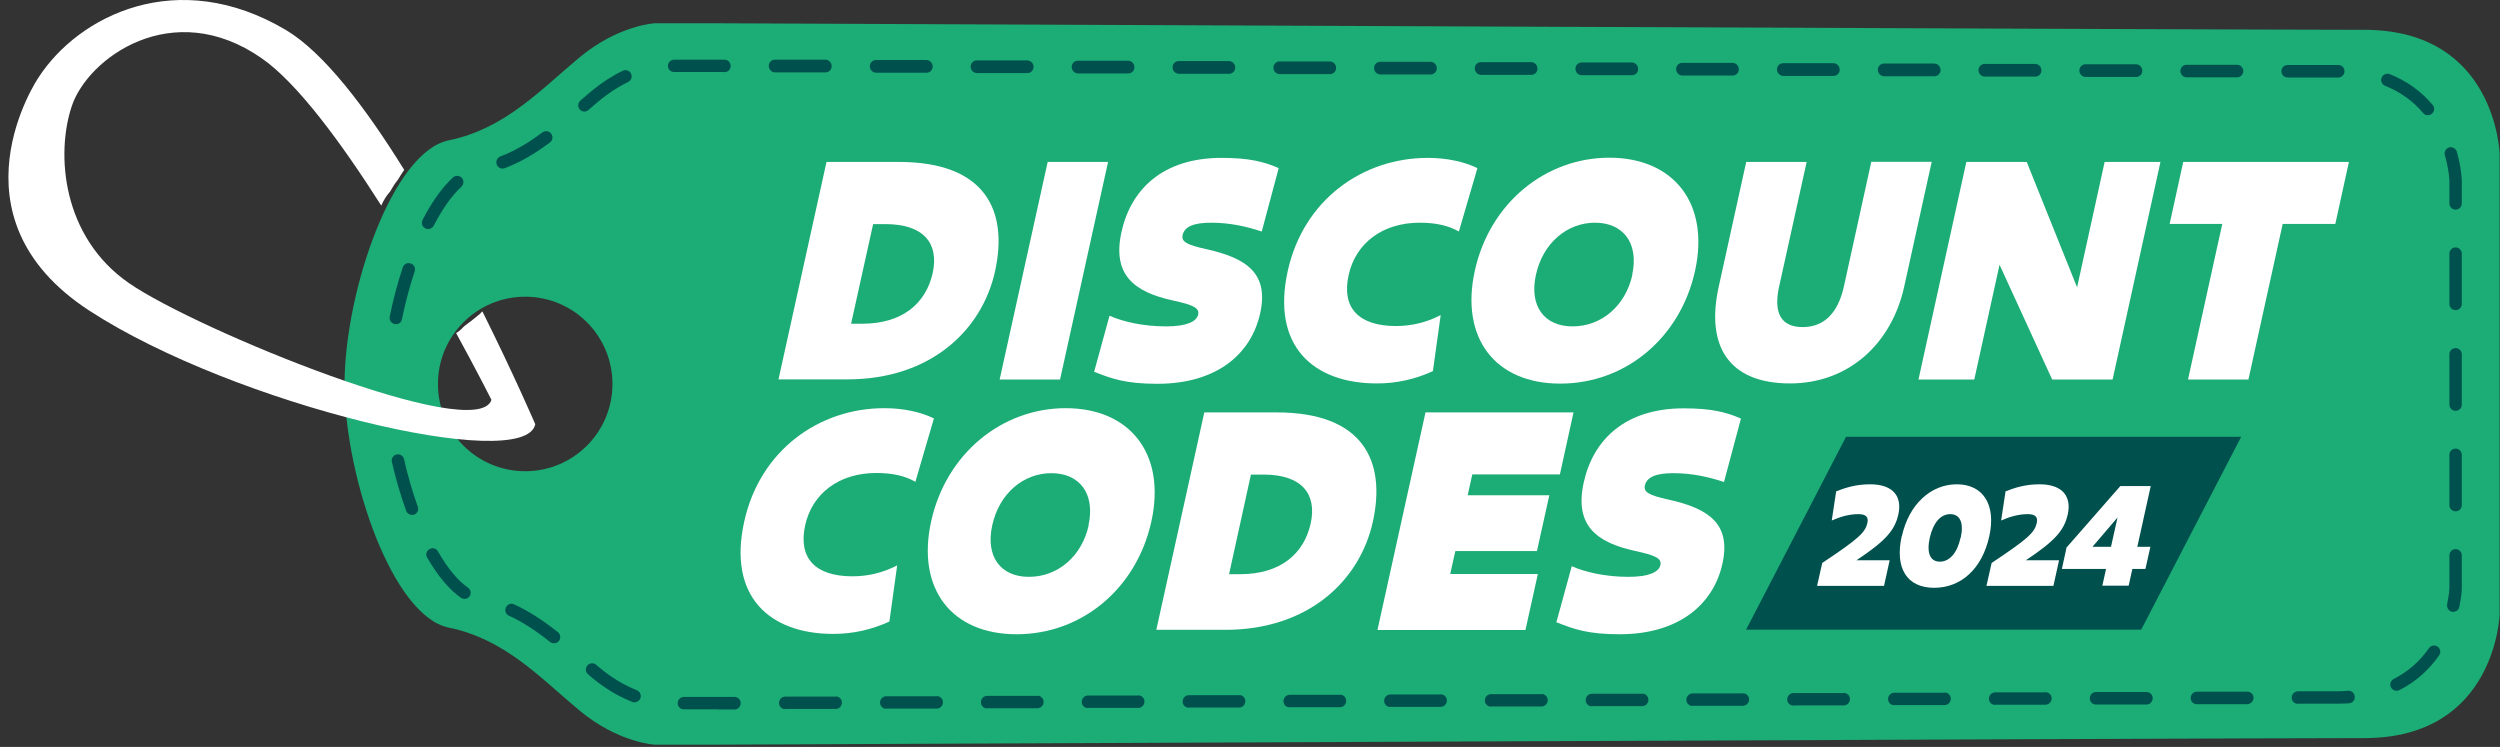 <svg width="164" height="49" viewBox="0 0 164 49" fill="none" xmlns="http://www.w3.org/2000/svg">
<rect x="0" y="0" width="164" height="49" fill="#333333" stroke="none"/>
<path fill-rule="evenodd" clip-rule="evenodd" d="M155.097 1.956C146.43 1.956 47.072 1.527 47.072 1.527H42.958C42.958 1.527 40.571 1.632 37.976 3.798C35.38 5.965 33.098 8.456 29.424 9.21C25.786 9.963 22.669 18.92 22.6 25.084C22.6 25.084 22.6 25.153 22.6 25.188C22.6 25.223 22.6 25.258 22.6 25.293C22.669 31.457 25.775 40.414 29.424 41.167C33.109 41.92 35.38 44.411 37.976 46.578C40.571 48.745 42.958 48.849 42.958 48.849H47.072C47.072 48.849 146.442 48.42 155.097 48.42C163.753 48.42 163.973 40.298 163.973 40.298V10.079C163.973 10.079 163.753 1.956 155.097 1.956ZM34.453 30.912C31.29 30.912 28.729 28.351 28.729 25.188C28.729 22.025 31.29 19.464 34.453 19.464C37.617 19.464 40.177 22.025 40.177 25.188C40.177 28.351 37.617 30.912 34.453 30.912Z" fill="#1CAC76"/>
<path d="M54.209 10.623H58.971C64.637 10.623 66.155 13.81 65.275 17.796C64.429 21.642 61.069 24.887 55.588 24.887H51.069L54.221 10.612L54.209 10.623ZM57.28 14.69L55.831 21.237H56.561C59.203 21.237 60.744 19.893 61.184 17.912C61.613 15.953 60.582 14.702 58.091 14.702H57.28V14.69Z" fill="white"/>
<path d="M68.728 10.623H72.69L69.539 24.898H65.576L68.728 10.623Z" fill="white"/>
<path d="M72.795 20.716C73.664 21.098 74.961 21.411 76.502 21.411C77.812 21.411 78.495 21.11 78.6 20.634C78.692 20.194 78.264 19.997 76.92 19.707C74.405 19.151 72.945 18.039 73.571 15.212C74.185 12.431 76.271 10.357 80.129 10.357C81.937 10.357 82.91 10.6 83.883 11.029L82.771 15.188C81.751 14.852 80.674 14.609 79.446 14.609C78.333 14.609 77.707 14.852 77.58 15.42C77.487 15.861 77.858 16.058 79.098 16.336C81.798 16.927 83.246 17.946 82.667 20.553C82.087 23.195 79.851 25.177 75.923 25.177C73.826 25.177 72.922 24.841 71.775 24.389L72.783 20.716H72.795Z" fill="white"/>
<path d="M94.01 24.342C92.84 24.875 91.635 25.153 90.326 25.153C86.143 25.153 83.397 22.697 84.474 17.784C85.506 13.103 89.387 10.357 93.663 10.357C94.926 10.357 96.061 10.612 96.919 11.029L95.702 15.188C95.019 14.795 94.184 14.609 93.13 14.609C90.708 14.609 88.935 15.942 88.472 18.039C87.985 20.217 89.156 21.388 91.577 21.388C92.643 21.388 93.617 21.133 94.509 20.669L93.999 24.342H94.01Z" fill="white"/>
<path d="M105.574 10.345C109.757 10.345 112.179 13.3 111.194 17.772C110.221 22.175 106.629 25.165 102.353 25.165C98.078 25.165 95.783 22.175 96.745 17.772C97.73 13.288 101.415 10.345 105.574 10.345ZM107.069 18.039C107.532 15.918 106.455 14.609 104.636 14.609C102.817 14.609 101.218 15.918 100.754 18.039C100.314 20.055 101.275 21.411 103.164 21.411C105.053 21.411 106.629 20.067 107.081 18.039H107.069Z" fill="white"/>
<path d="M114.554 10.623H118.517L116.709 18.804C116.327 20.53 116.837 21.457 118.25 21.457C119.664 21.457 120.579 20.53 120.962 18.78L122.758 10.612H126.721L124.913 18.815C124.102 22.5 121.309 25.153 117.428 25.153C113.349 25.153 111.901 22.639 112.747 18.815L114.554 10.612V10.623Z" fill="white"/>
<path d="M128.992 10.623H132.954L136.257 18.85L138.064 10.623H141.726L138.586 24.898H134.623L131.17 17.367L129.513 24.898H125.852L128.992 10.623Z" fill="white"/>
<path d="M143.232 10.623H154.089L153.197 14.69H149.744L147.496 24.898H143.533L145.781 14.69H142.328L143.22 10.623H143.232Z" fill="white"/>
<path d="M58.346 40.773C57.175 41.306 55.97 41.584 54.661 41.584C50.478 41.584 47.732 39.127 48.821 34.215C49.852 29.533 53.734 26.776 58.01 26.776C59.273 26.776 60.408 27.03 61.266 27.448L60.049 31.607C59.365 31.213 58.531 31.028 57.477 31.028C55.055 31.028 53.282 32.361 52.819 34.458C52.344 36.636 53.502 37.806 55.924 37.806C56.99 37.806 57.963 37.552 58.855 37.088L58.346 40.761V40.773Z" fill="white"/>
<path d="M69.909 26.776C74.092 26.776 76.514 29.73 75.529 34.215C74.556 38.618 70.964 41.607 66.688 41.607C62.413 41.607 60.118 38.618 61.08 34.215C62.065 29.73 65.75 26.776 69.909 26.776ZM71.404 34.469C71.868 32.349 70.79 31.04 68.971 31.04C67.152 31.04 65.553 32.349 65.089 34.469C64.649 36.486 65.611 37.841 67.499 37.841C69.388 37.841 70.964 36.497 71.416 34.469H71.404Z" fill="white"/>
<path d="M78.994 27.054H83.756C89.422 27.054 90.94 30.24 90.059 34.226C89.213 38.073 85.853 41.317 80.373 41.317H75.854L79.005 27.042L78.994 27.054ZM82.064 31.121L80.627 37.667H81.357C83.999 37.667 85.54 36.323 85.981 34.342C86.409 32.384 85.378 31.132 82.887 31.132H82.076L82.064 31.121Z" fill="white"/>
<path d="M93.512 27.054H103.222L102.33 31.121H96.583L96.281 32.488H101.635L100.824 36.15H95.47L95.134 37.656H100.882L100.07 41.329H90.361L93.512 27.054Z" fill="white"/>
<path d="M103.118 37.146C103.987 37.528 105.285 37.841 106.826 37.841C108.135 37.841 108.819 37.54 108.923 37.065C109.016 36.625 108.587 36.428 107.243 36.138C104.728 35.582 103.268 34.469 103.894 31.642C104.508 28.861 106.594 26.787 110.452 26.787C112.26 26.787 113.233 27.03 114.207 27.459L113.094 31.619C112.075 31.283 110.997 31.04 109.769 31.04C108.656 31.04 108.031 31.283 107.903 31.851C107.811 32.291 108.181 32.488 109.421 32.766C112.121 33.357 113.569 34.377 112.99 36.984C112.411 39.614 110.163 41.607 106.246 41.607C104.149 41.607 103.245 41.271 102.098 40.819L103.106 37.146H103.118Z" fill="white"/>
<path d="M140.463 41.306H114.543L121.101 28.653H147.021L140.463 41.306Z" fill="#00504D"/>
<path d="M119.525 36.938C121.97 35.315 122.364 34.921 122.503 34.296C122.584 33.913 122.399 33.728 121.912 33.728C121.228 33.728 120.649 33.936 120.162 34.145L120.452 32.233C121.043 32.001 121.738 31.77 122.677 31.77C124.253 31.77 124.785 32.627 124.531 33.751C124.299 34.782 123.708 35.477 121.784 36.752H123.963L123.592 38.432H119.201L119.537 36.938H119.525Z" fill="white"/>
<path d="M124.762 35.176C125.226 33.079 126.663 31.77 128.366 31.77C130.069 31.77 130.961 33.079 130.498 35.176C130.034 37.297 128.656 38.56 126.883 38.56C125.11 38.56 124.287 37.297 124.751 35.176H124.762ZM128.621 35.281C128.841 34.307 128.586 33.728 127.937 33.728C127.288 33.728 126.813 34.307 126.593 35.281C126.373 36.265 126.616 36.845 127.254 36.845C127.891 36.845 128.401 36.265 128.609 35.281H128.621Z" fill="white"/>
<path d="M130.637 36.938C133.082 35.315 133.476 34.921 133.615 34.296C133.696 33.913 133.511 33.728 133.024 33.728C132.34 33.728 131.761 33.936 131.274 34.145L131.564 32.233C132.155 32.001 132.85 31.77 133.789 31.77C135.364 31.77 135.897 32.627 135.643 33.751C135.411 34.782 134.82 35.477 132.896 36.752H135.075L134.704 38.432H130.312L130.649 36.938H130.637Z" fill="white"/>
<path d="M135.585 35.894L139.095 31.885H141.088L140.208 35.871H141.065L140.741 37.32H139.883L139.64 38.42H137.914L138.157 37.32H135.26L135.573 35.883L135.585 35.894ZM138.481 35.871L138.91 33.948L137.265 35.871H138.493H138.481Z" fill="white"/>
<path d="M25.578 27.331C25.369 27.331 25.184 27.169 25.172 26.961C25.114 26.404 25.091 25.86 25.079 25.338C25.079 25.327 25.079 25.304 25.079 25.28L25.485 25.188H25.079C25.079 25.188 25.079 25.13 25.079 25.095C25.079 24.562 25.114 23.994 25.172 23.427C25.195 23.206 25.392 23.033 25.624 23.056C25.856 23.079 26.018 23.276 25.995 23.508C25.937 24.064 25.914 24.597 25.902 25.107C25.902 25.118 25.902 25.13 25.902 25.142C25.902 25.165 25.902 25.199 25.902 25.199C25.902 25.199 25.902 25.257 25.902 25.28C25.902 25.79 25.937 26.335 25.995 26.88C26.018 27.111 25.856 27.308 25.624 27.331C25.612 27.331 25.601 27.331 25.589 27.331H25.578Z" fill="#1CAC76"/>
<path d="M47.129 46.531H44.858C44.627 46.531 44.453 46.346 44.453 46.126C44.453 45.906 44.638 45.72 44.858 45.72H48.184C48.416 45.72 48.589 45.906 48.589 46.126C48.589 46.357 48.404 46.543 48.184 46.543H47.129V46.531ZM51.509 46.52C51.278 46.52 51.104 46.334 51.104 46.114C51.104 45.882 51.289 45.697 51.509 45.697H54.823V45.685C55.055 45.685 55.229 45.871 55.229 46.091C55.229 46.323 55.043 46.508 54.823 46.508H51.509V46.52ZM58.137 46.496C57.905 46.496 57.731 46.311 57.731 46.091C57.731 45.859 57.917 45.674 58.137 45.674H61.451V45.662C61.683 45.662 61.856 45.848 61.856 46.068C61.856 46.3 61.671 46.485 61.451 46.485H58.137V46.496ZM64.753 46.473C64.522 46.473 64.348 46.288 64.348 46.068C64.348 45.836 64.533 45.651 64.753 45.651H68.055V45.639C68.287 45.639 68.461 45.824 68.461 46.044C68.461 46.276 68.276 46.462 68.055 46.462H64.753V46.473ZM71.369 46.45C71.138 46.45 70.964 46.265 70.964 46.044C70.964 45.813 71.149 45.627 71.369 45.627H74.672V45.616C74.903 45.616 75.077 45.801 75.077 46.021C75.077 46.253 74.892 46.438 74.672 46.438H71.369V46.45ZM77.986 46.427C77.754 46.427 77.58 46.242 77.58 46.021C77.58 45.79 77.765 45.604 77.986 45.604H81.288V45.593C81.52 45.593 81.693 45.778 81.693 45.998C81.693 46.23 81.508 46.415 81.288 46.415H77.986V46.427ZM84.602 46.404C84.37 46.404 84.196 46.218 84.196 45.998C84.196 45.767 84.382 45.581 84.602 45.581H87.904V45.569C88.136 45.569 88.31 45.755 88.31 45.975C88.31 46.207 88.124 46.392 87.904 46.392H84.602V46.404ZM91.206 46.381C90.975 46.381 90.801 46.195 90.801 45.975C90.801 45.743 90.986 45.558 91.206 45.558H94.509V45.546C94.74 45.546 94.914 45.732 94.914 45.952C94.914 46.184 94.729 46.369 94.509 46.369H91.206V46.381ZM97.811 46.357C97.579 46.357 97.405 46.172 97.405 45.952C97.405 45.72 97.591 45.535 97.811 45.535H101.125V45.523C101.357 45.523 101.53 45.709 101.53 45.929C101.53 46.16 101.345 46.346 101.125 46.346H97.811V46.357ZM104.427 46.334C104.195 46.334 104.022 46.149 104.022 45.929C104.022 45.697 104.207 45.511 104.427 45.511H107.729V45.5C107.961 45.5 108.135 45.685 108.135 45.906C108.135 46.137 107.95 46.323 107.729 46.323H104.427V46.334ZM111.032 46.311C110.8 46.311 110.626 46.126 110.626 45.906C110.626 45.674 110.812 45.488 111.032 45.488H114.334V45.477C114.566 45.477 114.74 45.662 114.74 45.882C114.74 46.114 114.554 46.3 114.334 46.3H111.032V46.311ZM117.648 46.288C117.416 46.288 117.242 46.102 117.242 45.882C117.242 45.651 117.428 45.465 117.648 45.465H120.95V45.454C121.182 45.454 121.356 45.639 121.356 45.859C121.356 46.091 121.17 46.276 120.95 46.276H117.648V46.288ZM124.264 46.265C124.032 46.265 123.859 46.079 123.859 45.859C123.859 45.627 124.044 45.442 124.264 45.442H127.566V45.43C127.798 45.43 127.972 45.616 127.972 45.836C127.972 46.068 127.787 46.253 127.566 46.253H124.264V46.265ZM130.88 46.242C130.648 46.242 130.475 46.056 130.475 45.836C130.475 45.604 130.66 45.419 130.88 45.419H134.183V45.407C134.414 45.407 134.588 45.593 134.588 45.813C134.588 46.044 134.403 46.23 134.183 46.23H130.88V46.242ZM137.496 46.218C137.265 46.218 137.091 46.033 137.091 45.813C137.091 45.581 137.276 45.396 137.496 45.396H140.81C141.042 45.396 141.216 45.581 141.216 45.801C141.216 46.033 141.03 46.218 140.81 46.218H137.496ZM144.113 46.195C143.881 46.195 143.707 46.01 143.707 45.79C143.707 45.558 143.892 45.373 144.113 45.373H147.426C147.658 45.373 147.832 45.558 147.832 45.778C147.832 45.998 147.647 46.184 147.426 46.195H144.113ZM150.74 46.172C150.509 46.172 150.335 45.987 150.335 45.766C150.335 45.535 150.52 45.361 150.74 45.349H153.243C153.51 45.349 153.776 45.338 154.031 45.315C154.263 45.291 154.448 45.465 154.471 45.697C154.495 45.929 154.321 46.126 154.089 46.137C153.822 46.16 153.533 46.16 153.243 46.16H150.74V46.172ZM41.626 46.079C41.626 46.079 41.521 46.079 41.475 46.044C40.536 45.674 39.644 45.129 38.822 44.446L38.578 44.237C38.404 44.086 38.381 43.831 38.532 43.658C38.682 43.484 38.937 43.461 39.111 43.611L39.343 43.808C40.108 44.446 40.919 44.932 41.776 45.28C41.985 45.361 42.089 45.604 42.008 45.813C41.938 45.975 41.788 46.068 41.626 46.068V46.079ZM157.217 45.315C157.067 45.315 156.928 45.233 156.847 45.094C156.742 44.886 156.824 44.642 157.032 44.538C157.959 44.063 158.735 43.391 159.338 42.522C159.465 42.337 159.72 42.29 159.906 42.418C160.091 42.545 160.137 42.8 160.01 42.986C159.326 43.971 158.457 44.735 157.403 45.268C157.345 45.303 157.275 45.315 157.217 45.315ZM36.33 42.198C36.238 42.198 36.145 42.163 36.075 42.105C35.102 41.329 34.245 40.784 33.387 40.39C33.179 40.297 33.086 40.054 33.19 39.846C33.283 39.637 33.526 39.544 33.735 39.648C34.662 40.077 35.566 40.657 36.597 41.468C36.771 41.607 36.805 41.873 36.666 42.047C36.585 42.151 36.469 42.198 36.342 42.198H36.33ZM160.937 40.135C160.937 40.135 160.879 40.135 160.856 40.135C160.636 40.089 160.497 39.869 160.531 39.648C160.659 39.034 160.682 38.617 160.682 38.571V36.427C160.682 36.196 160.867 36.022 161.088 36.022C161.308 36.022 161.493 36.207 161.493 36.427V38.571C161.493 38.768 161.47 39.127 161.331 39.811C161.296 40.008 161.122 40.135 160.925 40.135H160.937ZM30.479 39.289C30.398 39.289 30.317 39.266 30.247 39.22C29.471 38.687 28.729 37.794 28.022 36.578C27.907 36.381 27.976 36.126 28.173 36.022C28.37 35.906 28.625 35.975 28.729 36.172C29.366 37.285 30.027 38.084 30.699 38.548C30.884 38.675 30.931 38.93 30.803 39.115C30.722 39.231 30.595 39.289 30.467 39.289H30.479ZM27.026 33.774C26.852 33.774 26.701 33.669 26.644 33.507C26.273 32.488 25.96 31.398 25.705 30.298C25.659 30.078 25.798 29.857 26.018 29.811C26.238 29.765 26.458 29.904 26.505 30.124C26.748 31.201 27.049 32.244 27.408 33.241C27.489 33.449 27.374 33.693 27.165 33.762C27.119 33.774 27.072 33.785 27.026 33.785V33.774ZM161.088 33.542C160.856 33.542 160.682 33.357 160.682 33.136V29.834C160.682 29.602 160.867 29.429 161.088 29.429C161.308 29.429 161.493 29.614 161.493 29.834V33.136C161.493 33.368 161.308 33.542 161.088 33.542ZM161.088 26.949C160.856 26.949 160.682 26.764 160.682 26.544V23.241C160.682 23.009 160.867 22.836 161.088 22.836C161.308 22.836 161.493 23.021 161.493 23.241V26.544C161.493 26.775 161.308 26.949 161.088 26.949ZM25.971 21.26C25.971 21.26 25.914 21.26 25.89 21.26C25.67 21.213 25.52 20.993 25.566 20.773C25.786 19.672 26.076 18.583 26.423 17.54C26.493 17.32 26.725 17.204 26.945 17.285C27.165 17.355 27.281 17.587 27.2 17.807C26.864 18.815 26.586 19.881 26.366 20.947C26.331 21.144 26.157 21.271 25.96 21.271L25.971 21.26ZM161.088 20.344C160.856 20.344 160.682 20.159 160.682 19.939V16.637C160.682 16.405 160.867 16.231 161.088 16.231C161.308 16.231 161.493 16.416 161.493 16.637V19.939C161.493 20.171 161.308 20.344 161.088 20.344ZM28.08 15.026C28.022 15.026 27.953 15.014 27.895 14.98C27.698 14.875 27.617 14.632 27.721 14.423C28.347 13.218 29.019 12.28 29.714 11.643C29.876 11.492 30.143 11.504 30.294 11.666C30.444 11.828 30.433 12.094 30.27 12.245C29.645 12.824 29.03 13.682 28.451 14.806C28.382 14.945 28.231 15.026 28.08 15.026ZM161.088 13.751C160.856 13.751 160.682 13.566 160.682 13.346V11.851C160.682 11.851 160.659 11.133 160.381 10.183C160.323 9.962 160.45 9.742 160.659 9.673C160.879 9.615 161.099 9.742 161.169 9.951C161.47 11.017 161.493 11.805 161.493 11.839V13.346C161.493 13.578 161.308 13.751 161.088 13.751ZM32.97 11.063C32.808 11.063 32.646 10.959 32.588 10.797C32.507 10.588 32.611 10.345 32.819 10.264C33.735 9.916 34.604 9.418 35.577 8.688C35.763 8.549 36.017 8.584 36.157 8.769C36.296 8.954 36.261 9.209 36.075 9.348C35.044 10.113 34.106 10.658 33.121 11.028C33.074 11.052 33.028 11.052 32.97 11.052V11.063ZM159.268 7.564C159.152 7.564 159.037 7.518 158.956 7.413C158.295 6.625 157.449 6.023 156.464 5.629C156.256 5.548 156.151 5.304 156.233 5.096C156.314 4.887 156.557 4.783 156.766 4.864C157.878 5.304 158.828 5.988 159.581 6.88C159.732 7.054 159.709 7.309 159.535 7.46C159.454 7.529 159.361 7.552 159.268 7.552V7.564ZM38.346 7.321C38.231 7.321 38.115 7.274 38.034 7.181C37.883 7.008 37.906 6.753 38.068 6.602C38.312 6.394 38.555 6.185 38.798 5.976C39.447 5.443 40.131 4.992 40.849 4.644C41.058 4.54 41.301 4.632 41.394 4.829C41.498 5.038 41.405 5.281 41.208 5.374C40.548 5.698 39.922 6.104 39.32 6.602C39.076 6.799 38.845 7.008 38.601 7.216C38.52 7.286 38.428 7.321 38.335 7.321H38.346ZM153.394 5.084H153.232C152.664 5.084 151.575 5.084 150.068 5.084C149.837 5.084 149.663 4.899 149.663 4.667C149.663 4.435 149.848 4.262 150.068 4.262C151.575 4.262 152.652 4.262 153.22 4.262H153.394C153.626 4.262 153.799 4.447 153.799 4.679C153.799 4.899 153.614 5.084 153.394 5.084ZM146.754 5.073H143.441C143.209 5.073 143.035 4.876 143.035 4.656C143.035 4.435 143.22 4.25 143.441 4.25H146.754C146.986 4.25 147.16 4.447 147.16 4.667C147.16 4.887 146.975 5.073 146.754 5.073ZM140.127 5.049H136.813C136.581 5.038 136.407 4.852 136.407 4.621C136.407 4.389 136.593 4.215 136.813 4.215H140.127C140.358 4.227 140.532 4.412 140.532 4.644C140.532 4.876 140.347 5.049 140.127 5.049ZM133.51 5.026H130.197C129.965 5.015 129.791 4.829 129.791 4.598C129.791 4.366 129.976 4.192 130.197 4.192H133.51C133.742 4.204 133.916 4.389 133.916 4.621C133.916 4.852 133.731 5.026 133.51 5.026ZM126.894 5.003H123.592C123.36 4.992 123.186 4.806 123.186 4.574C123.186 4.343 123.372 4.169 123.592 4.169H126.894C127.126 4.18 127.3 4.366 127.3 4.598C127.3 4.829 127.114 5.003 126.894 5.003ZM120.278 4.98H116.976C116.744 4.968 116.57 4.783 116.57 4.551C116.57 4.319 116.756 4.146 116.976 4.146H120.278C120.51 4.157 120.684 4.343 120.684 4.574C120.684 4.806 120.498 4.98 120.278 4.98ZM113.662 4.957H110.36C110.128 4.945 109.954 4.76 109.954 4.528C109.954 4.296 110.14 4.123 110.36 4.123H113.662C113.894 4.134 114.067 4.319 114.067 4.551C114.067 4.783 113.882 4.957 113.662 4.957ZM107.057 4.934H103.755C103.523 4.922 103.35 4.737 103.35 4.505C103.35 4.273 103.535 4.099 103.755 4.099H107.057C107.289 4.111 107.463 4.296 107.463 4.528C107.463 4.76 107.278 4.934 107.057 4.934ZM100.453 4.91H97.15C96.919 4.899 96.745 4.713 96.745 4.482C96.745 4.25 96.93 4.076 97.15 4.076H100.453C100.685 4.088 100.858 4.273 100.858 4.505C100.858 4.737 100.673 4.91 100.453 4.91ZM93.848 4.887H90.546C90.314 4.876 90.14 4.69 90.14 4.459C90.14 4.227 90.326 4.053 90.546 4.053H93.848C94.08 4.065 94.254 4.25 94.254 4.482C94.254 4.713 94.068 4.887 93.848 4.887ZM87.244 4.864H83.941C83.71 4.852 83.536 4.667 83.536 4.435C83.536 4.204 83.721 4.03 83.941 4.03H87.244C87.475 4.041 87.649 4.227 87.649 4.459C87.649 4.69 87.464 4.864 87.244 4.864ZM80.627 4.841H77.325C77.093 4.829 76.92 4.644 76.92 4.412C76.92 4.18 77.105 4.007 77.325 4.007H80.627C80.859 4.018 81.033 4.204 81.033 4.435C81.033 4.667 80.848 4.841 80.627 4.841ZM74.011 4.818H70.709C70.477 4.806 70.303 4.621 70.303 4.389C70.303 4.157 70.489 3.983 70.709 3.983H74.011C74.243 3.995 74.417 4.18 74.417 4.412C74.417 4.644 74.231 4.818 74.011 4.818ZM67.395 4.795H64.081C63.849 4.783 63.676 4.598 63.676 4.366C63.676 4.134 63.861 3.96 64.081 3.96H67.395C67.627 3.972 67.801 4.157 67.801 4.389C67.801 4.621 67.615 4.795 67.395 4.795ZM60.779 4.771H57.465C57.233 4.76 57.059 4.574 57.059 4.343C57.059 4.111 57.245 3.937 57.465 3.937H60.779C61.011 3.949 61.184 4.134 61.184 4.366C61.184 4.598 60.999 4.771 60.779 4.771ZM54.151 4.748H50.837C50.605 4.737 50.432 4.551 50.432 4.319C50.432 4.088 50.617 3.914 50.837 3.914H54.151C54.383 3.926 54.557 4.111 54.557 4.343C54.557 4.574 54.371 4.748 54.151 4.748ZM47.512 4.725H47.118H44.221C43.989 4.725 43.816 4.54 43.816 4.319C43.816 4.099 44.001 3.914 44.221 3.914H47.118C47.211 3.914 47.338 3.914 47.523 3.914C47.755 3.914 47.929 4.099 47.929 4.331C47.929 4.563 47.743 4.737 47.523 4.737L47.512 4.725Z" fill="#00504D"/>
<path d="M31.614 20.449C31.568 20.495 31.533 20.541 31.487 20.588C31.278 20.773 31.047 20.935 30.838 21.109C30.734 21.19 30.63 21.271 30.525 21.341C30.433 21.422 30.34 21.491 30.259 21.596C30.154 21.7 30.039 21.781 29.923 21.851C31.336 24.435 32.24 26.231 32.24 26.231C31.302 29.162 12.867 21.619 8.475 18.583C4.072 15.547 3.655 10.101 4.709 6.961C5.752 3.821 11.302 -0.257 17.165 3.821C19.518 5.455 22.391 9.371 25.01 13.485C25.16 13.149 25.346 12.836 25.589 12.569C25.601 12.546 25.612 12.523 25.636 12.488C25.775 12.233 25.937 11.99 26.122 11.758C26.25 11.55 26.377 11.341 26.516 11.144C23.99 7.066 21.233 3.439 18.753 1.967C11.662 -2.239 5.161 1.006 2.519 5.096C2.519 5.096 -3.656 14.203 5.88 20.391C15.404 26.578 34.43 31.097 35.114 27.83C35.114 27.83 33.735 24.62 31.649 20.437L31.614 20.449Z" fill="white"/>
</svg>
